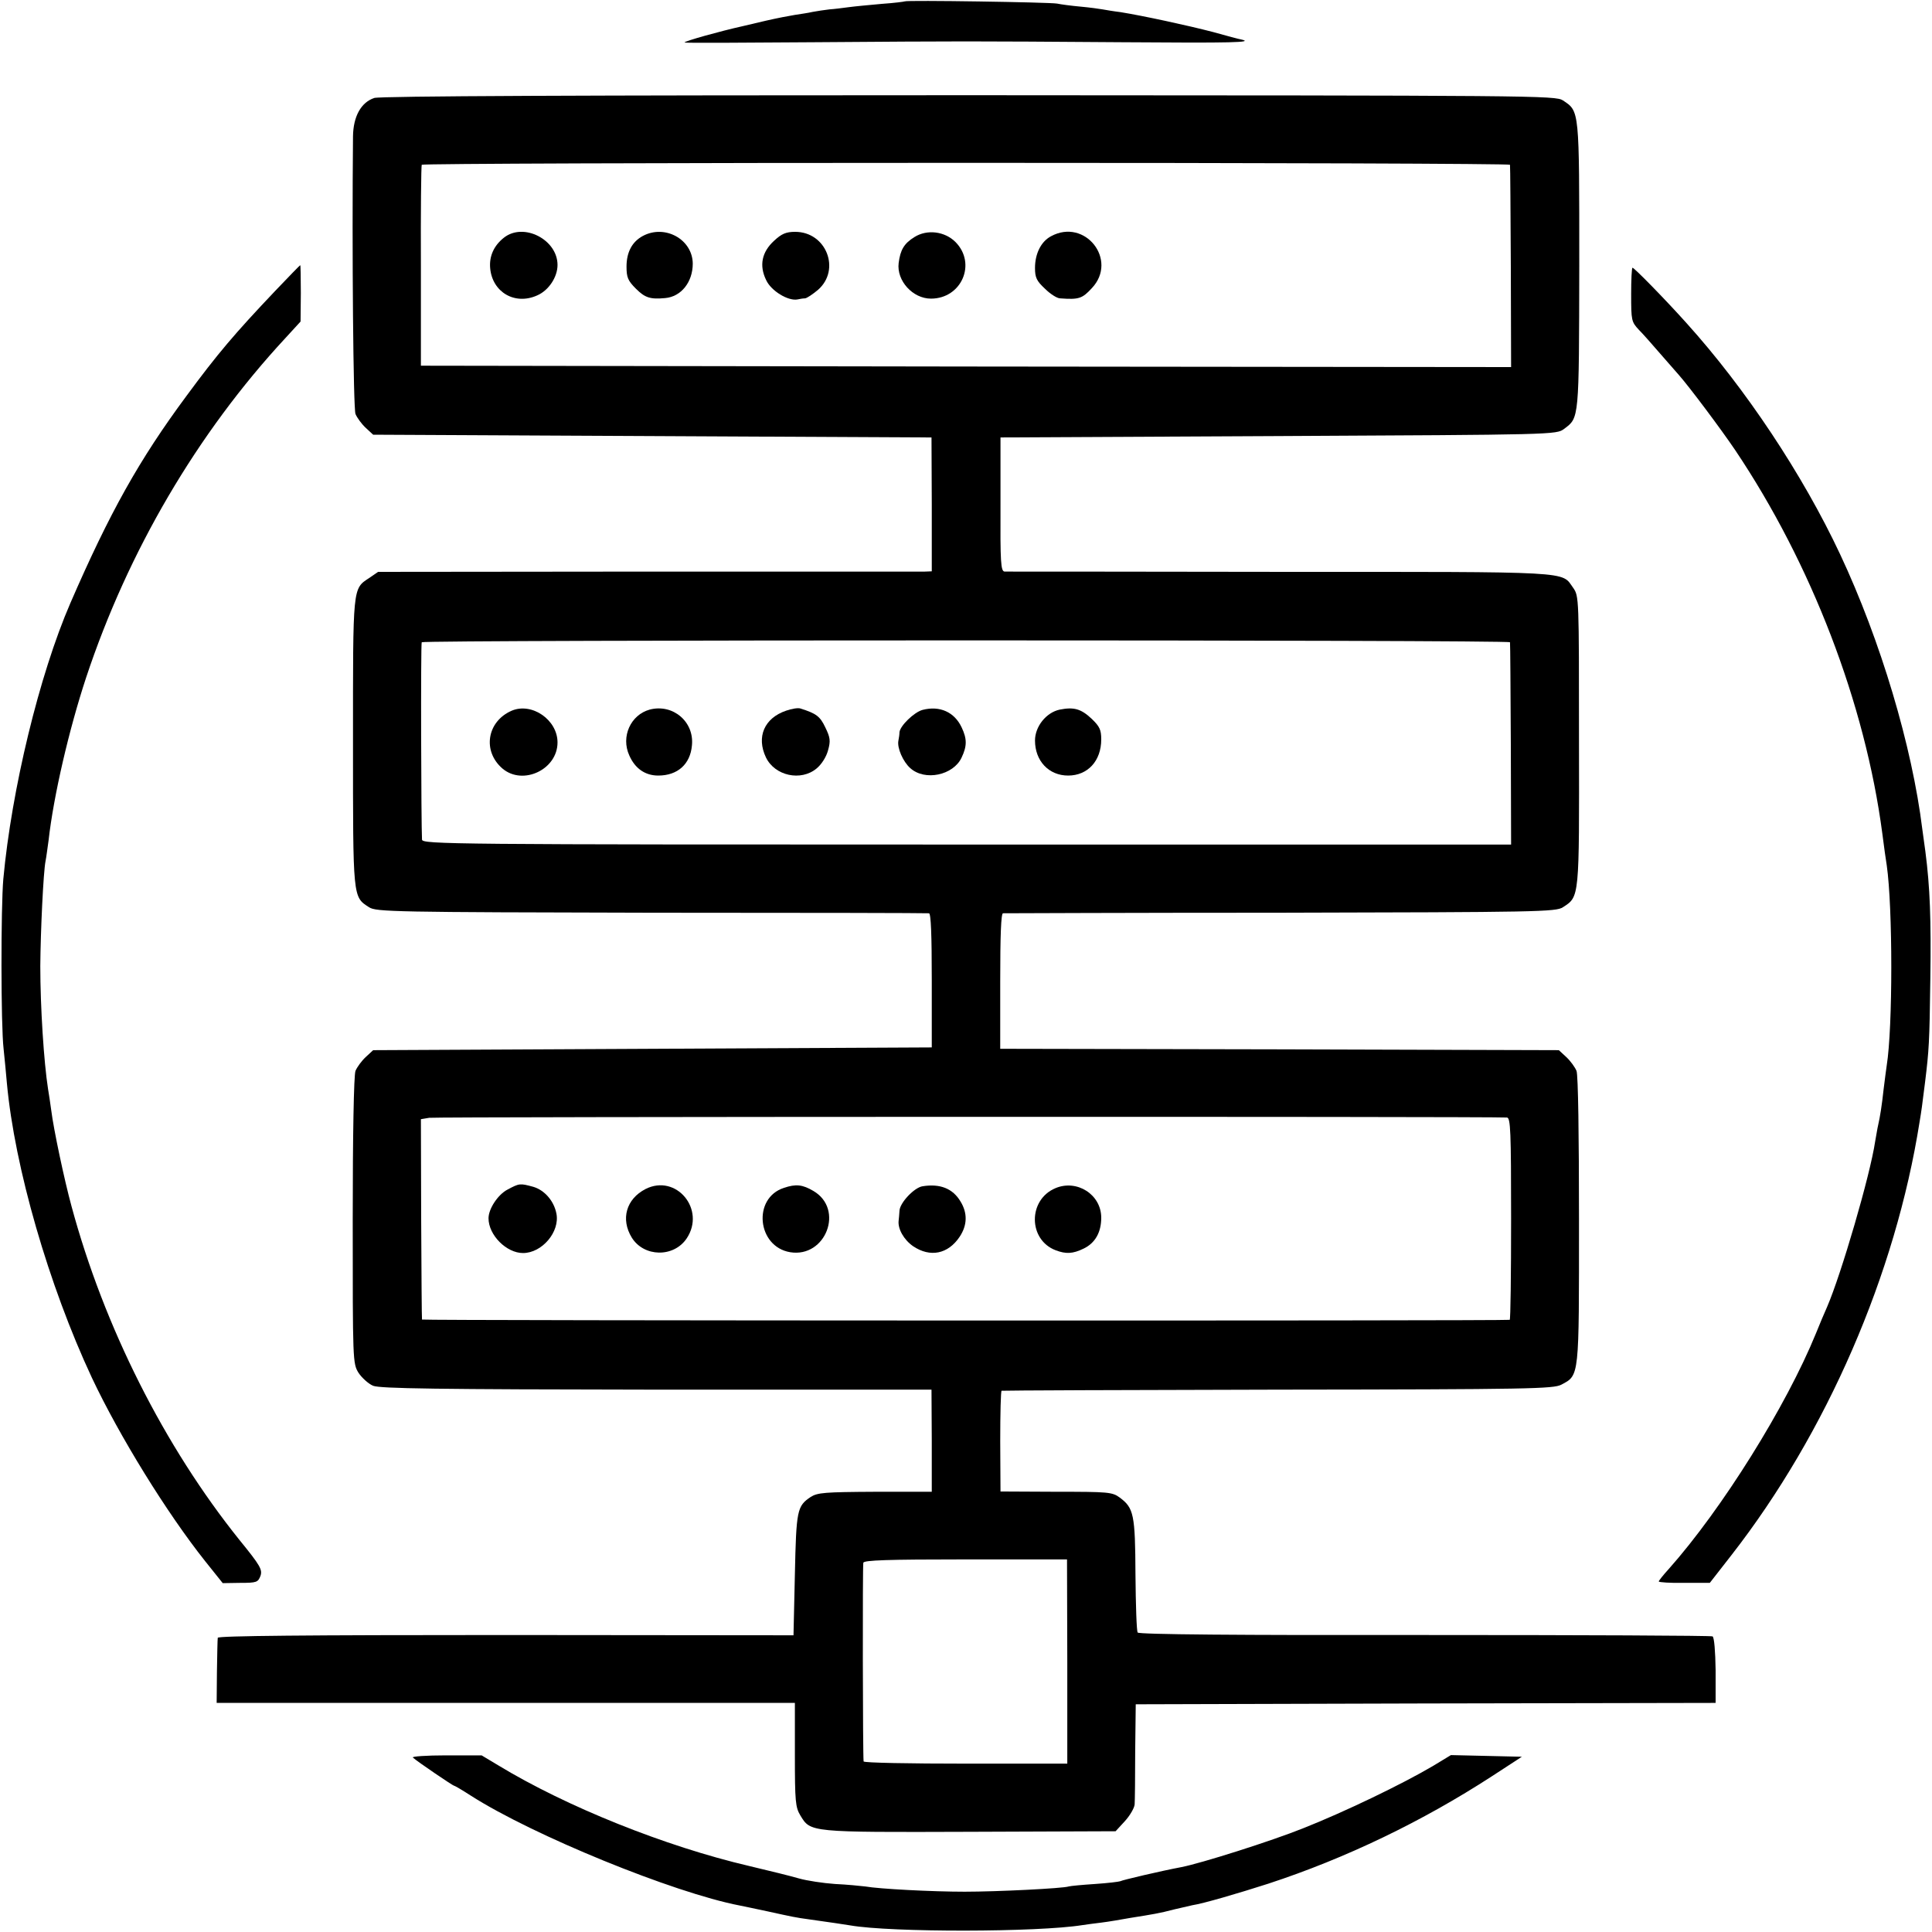 <?xml version="1.0" standalone="no"?>
<!DOCTYPE svg PUBLIC "-//W3C//DTD SVG 20010904//EN"
 "http://www.w3.org/TR/2001/REC-SVG-20010904/DTD/svg10.dtd">
<svg version="1.0" xmlns="http://www.w3.org/2000/svg"
 width="700pt" height="700pt" viewBox="0 0 700 700"
 preserveAspectRatio="xMidYMid meet">
<g transform="translate(0,700) scale(0.1,-0.1)"
fill="#000000" stroke="none">
<path d="M3278 6995 c-1 -1 -39 -6 -83 -9 -44 -4 -98 -9 -120 -12 -22 -3 -54
-7 -70 -8 -17 -2 -44 -6 -60 -9 -17 -4 -46 -8 -65 -11 -19 -3 -66 -12 -105
-21 -38 -9 -77 -18 -85 -20 -81 -18 -210 -54 -210 -59 0 -2 210 -1 468 1 556
4 545 4 1119 0 399 -3 479 -1 430 10 -7 1 -52 13 -102 27 -92 24 -254 59 -335
72 -25 3 -54 8 -65 10 -11 2 -47 7 -80 10 -33 3 -71 8 -85 11 -28 5 -546 13
-552 8z"/>
<path d="M1356 6645 c-48 -16 -76 -67 -77 -139 -4 -412 1 -986 9 -1006 6 -14
22 -36 37 -50 l27 -25 1011 -5 1012 -5 1 -242 0 -243 -25 -1 c-14 0 -466 0
-1003 0 l-978 -1 -32 -22 c-61 -40 -59 -28 -59 -596 0 -567 -1 -559 58 -597
25 -17 91 -18 1023 -20 547 0 1000 -1 1006 -2 7 -1 10 -78 10 -243 l0 -243
-1012 -5 -1012 -5 -27 -25 c-15 -14 -31 -36 -37 -50 -6 -15 -10 -231 -10 -542
0 -509 0 -518 21 -552 12 -18 36 -40 53 -47 26 -10 226 -13 1027 -14 l996 0 1
-185 0 -185 -205 0 c-184 -1 -209 -3 -234 -19 -49 -33 -52 -47 -57 -281 l-5
-220 -1042 1 c-725 0 -1043 -3 -1044 -10 -1 -6 -2 -62 -3 -123 l-1 -113 1047
0 1048 0 0 -187 c0 -171 2 -191 20 -221 37 -61 32 -61 613 -59 l529 2 34 37
c19 21 34 48 35 60 1 13 2 100 2 193 l2 170 1050 3 1051 2 0 118 c-1 69 -5
119 -11 123 -5 3 -475 5 -1043 5 -679 -1 -1036 2 -1040 9 -4 6 -7 100 -8 210
-1 218 -6 241 -57 279 -27 20 -42 21 -230 21 l-202 1 -1 182 c0 100 2 183 5
183 3 1 454 3 1001 4 915 1 998 3 1027 18 66 35 64 24 64 595 0 309 -3 527 -9
542 -6 14 -22 36 -37 50 l-27 25 -1012 3 -1012 2 0 245 c0 166 3 245 10 246 6
0 459 2 1006 2 932 2 998 3 1023 20 60 39 59 30 58 603 0 519 0 524 -21 554
-44 61 14 58 -1060 58 -542 1 -992 1 -1000 1 -14 1 -16 32 -15 244 l0 242
1007 5 c1001 5 1007 5 1035 26 55 41 54 32 55 593 0 567 1 557 -59 597 -27 18
-94 18 -2152 19 -1396 0 -2134 -3 -2155 -10z m4115 -242 c1 -5 2 -171 3 -371
l1 -362 -1975 2 -1975 3 0 360 c-1 198 1 363 3 368 2 4 889 7 1973 7 1083 0
1969 -3 1970 -7z m0 -1730 c1 -5 2 -171 3 -371 l1 -362 -1972 0 c-1872 0
-1973 1 -1974 18 -3 53 -5 708 -1 715 4 9 3942 9 3943 0z m-11 -1722 c13 -1
15 -49 15 -366 0 -201 -2 -366 -5 -367 -16 -4 -3940 -3 -3941 1 -1 3 -2 168
-3 366 l-1 360 30 5 c23 4 3831 5 3905 1z m-1593 -1971 l0 -370 -368 0 c-203
0 -369 3 -370 8 -3 25 -4 709 -1 720 3 9 86 12 371 12 l367 0 1 -370z"/>
<path d="M1826 6139 c-37 -29 -54 -68 -50 -111 8 -87 90 -135 171 -98 41 18
73 66 73 110 0 92 -123 155 -194 99z"/>
<path d="M2329 6145 c-39 -21 -59 -59 -59 -111 0 -39 5 -51 34 -80 33 -33 52
-39 106 -34 58 5 100 58 100 125 -1 88 -101 143 -181 100z"/>
<path d="M2805 6128 c-45 -41 -55 -90 -29 -143 18 -39 79 -76 113 -70 9 2 21
4 28 4 7 1 28 15 47 31 83 73 30 210 -83 210 -33 0 -49 -7 -76 -32z"/>
<path d="M3313 6141 c-37 -23 -51 -46 -57 -94 -8 -64 51 -129 117 -129 111 0
166 127 89 205 -39 39 -103 47 -149 18z"/>
<path d="M3808 6144 c-36 -19 -58 -63 -58 -115 0 -35 6 -47 36 -75 19 -19 44
-35 55 -35 68 -5 80 -1 115 37 96 102 -25 255 -148 188z"/>
<path d="M1854 4425 c-90 -39 -107 -147 -33 -210 74 -62 199 -3 199 95 0 82
-93 146 -166 115z"/>
<path d="M2354 4429 c-69 -19 -105 -98 -74 -166 21 -48 58 -73 105 -73 70 0
116 41 122 109 9 86 -69 152 -153 130z"/>
<path d="M2848 4425 c-79 -27 -108 -95 -73 -169 32 -67 127 -88 184 -40 18 15
35 42 41 65 10 35 8 47 -10 84 -19 40 -33 50 -90 68 -9 3 -32 -1 -52 -8z"/>
<path d="M3343 4428 c-31 -8 -82 -58 -84 -81 0 -7 -2 -21 -4 -31 -5 -26 17
-76 43 -99 53 -48 156 -26 186 38 20 42 20 68 0 110 -26 55 -79 79 -141 63z"/>
<path d="M3840 4429 c-49 -10 -90 -61 -90 -112 0 -74 50 -127 120 -127 71 0
120 53 120 131 0 35 -6 47 -34 74 -39 37 -65 44 -116 34z"/>
<path d="M1839 2690 c-35 -18 -69 -70 -69 -104 0 -61 65 -126 125 -126 69 0
134 77 121 143 -9 46 -43 85 -84 97 -48 13 -50 13 -93 -10z"/>
<path d="M2339 2692 c-70 -36 -91 -109 -50 -176 44 -71 152 -73 199 -3 70 105
-38 235 -149 179z"/>
<path d="M2840 2696 c-114 -37 -97 -213 23 -233 129 -21 197 156 84 222 -39
23 -63 26 -107 11z"/>
<path d="M3343 2702 c-30 -4 -83 -60 -84 -89 -1 -13 -2 -29 -3 -35 -4 -30 19
-70 52 -93 62 -42 127 -29 169 34 28 42 29 86 3 128 -28 47 -74 65 -137 55z"/>
<path d="M3824 2695 c-100 -42 -99 -187 1 -225 37 -14 62 -13 101 6 42 20 64
59 64 112 0 84 -88 140 -166 107z"/>
<path d="M998 5947 c-148 -156 -210 -229 -322 -381 -172 -232 -279 -424 -421
-751 -113 -261 -213 -676 -243 -1000 -9 -103 -9 -530 1 -615 4 -36 9 -92 12
-125 28 -304 151 -731 308 -1067 100 -212 271 -489 410 -664 l64 -80 64 1 c59
0 64 2 73 26 7 22 -1 37 -76 129 -273 340 -491 773 -609 1210 -26 95 -65 280
-73 345 -4 28 -9 64 -12 80 -15 96 -28 296 -28 445 1 126 11 340 19 380 3 14
7 48 11 75 18 161 74 402 136 590 152 458 403 886 722 1230 l55 60 1 103 c0
56 -1 102 -2 101 -2 0 -42 -42 -90 -92z"/>
<path d="M5910 5933 c0 -94 1 -99 28 -128 16 -16 50 -55 76 -85 26 -30 58 -66
70 -80 37 -42 151 -194 203 -271 276 -411 471 -918 533 -1389 6 -47 13 -98 16
-115 22 -153 22 -588 0 -725 -2 -14 -7 -51 -11 -84 -7 -64 -13 -101 -20 -132
-3 -12 -7 -39 -11 -60 -18 -122 -123 -481 -174 -599 -10 -22 -28 -65 -40 -95
-108 -265 -341 -638 -534 -855 -20 -22 -36 -42 -36 -45 0 -3 42 -6 92 -5 l93
0 78 100 c346 444 595 1019 682 1570 7 42 9 56 20 145 14 115 16 141 19 375 3
214 -1 329 -18 460 -3 22 -8 58 -11 80 -37 301 -151 684 -298 997 -135 288
-343 601 -557 838 -79 88 -189 200 -195 200 -3 0 -5 -44 -5 -97z"/>
<path d="M1496 632 c15 -14 145 -102 149 -102 3 0 30 -16 61 -36 225 -144 735
-352 974 -398 14 -3 59 -12 100 -21 91 -20 105 -23 150 -29 78 -11 126 -18
150 -22 149 -26 681 -25 842 1 13 2 43 6 68 9 25 3 72 11 105 17 33 5 74 12
90 15 17 3 48 10 70 16 22 5 51 12 65 15 40 6 166 43 275 78 281 92 559 226
810 389 l109 71 -128 3 -129 3 -66 -40 c-114 -67 -320 -166 -469 -225 -117
-47 -370 -127 -442 -141 -70 -13 -215 -47 -221 -51 -5 -2 -46 -7 -91 -10 -46
-3 -89 -7 -96 -9 -20 -7 -258 -19 -377 -19 -116 0 -310 10 -360 19 -17 2 -66
7 -110 9 -43 3 -102 12 -130 20 -27 8 -108 28 -180 45 -304 71 -663 215 -910
365 l-60 36 -129 0 c-72 0 -126 -4 -120 -8z"/>
</g>
</svg>
